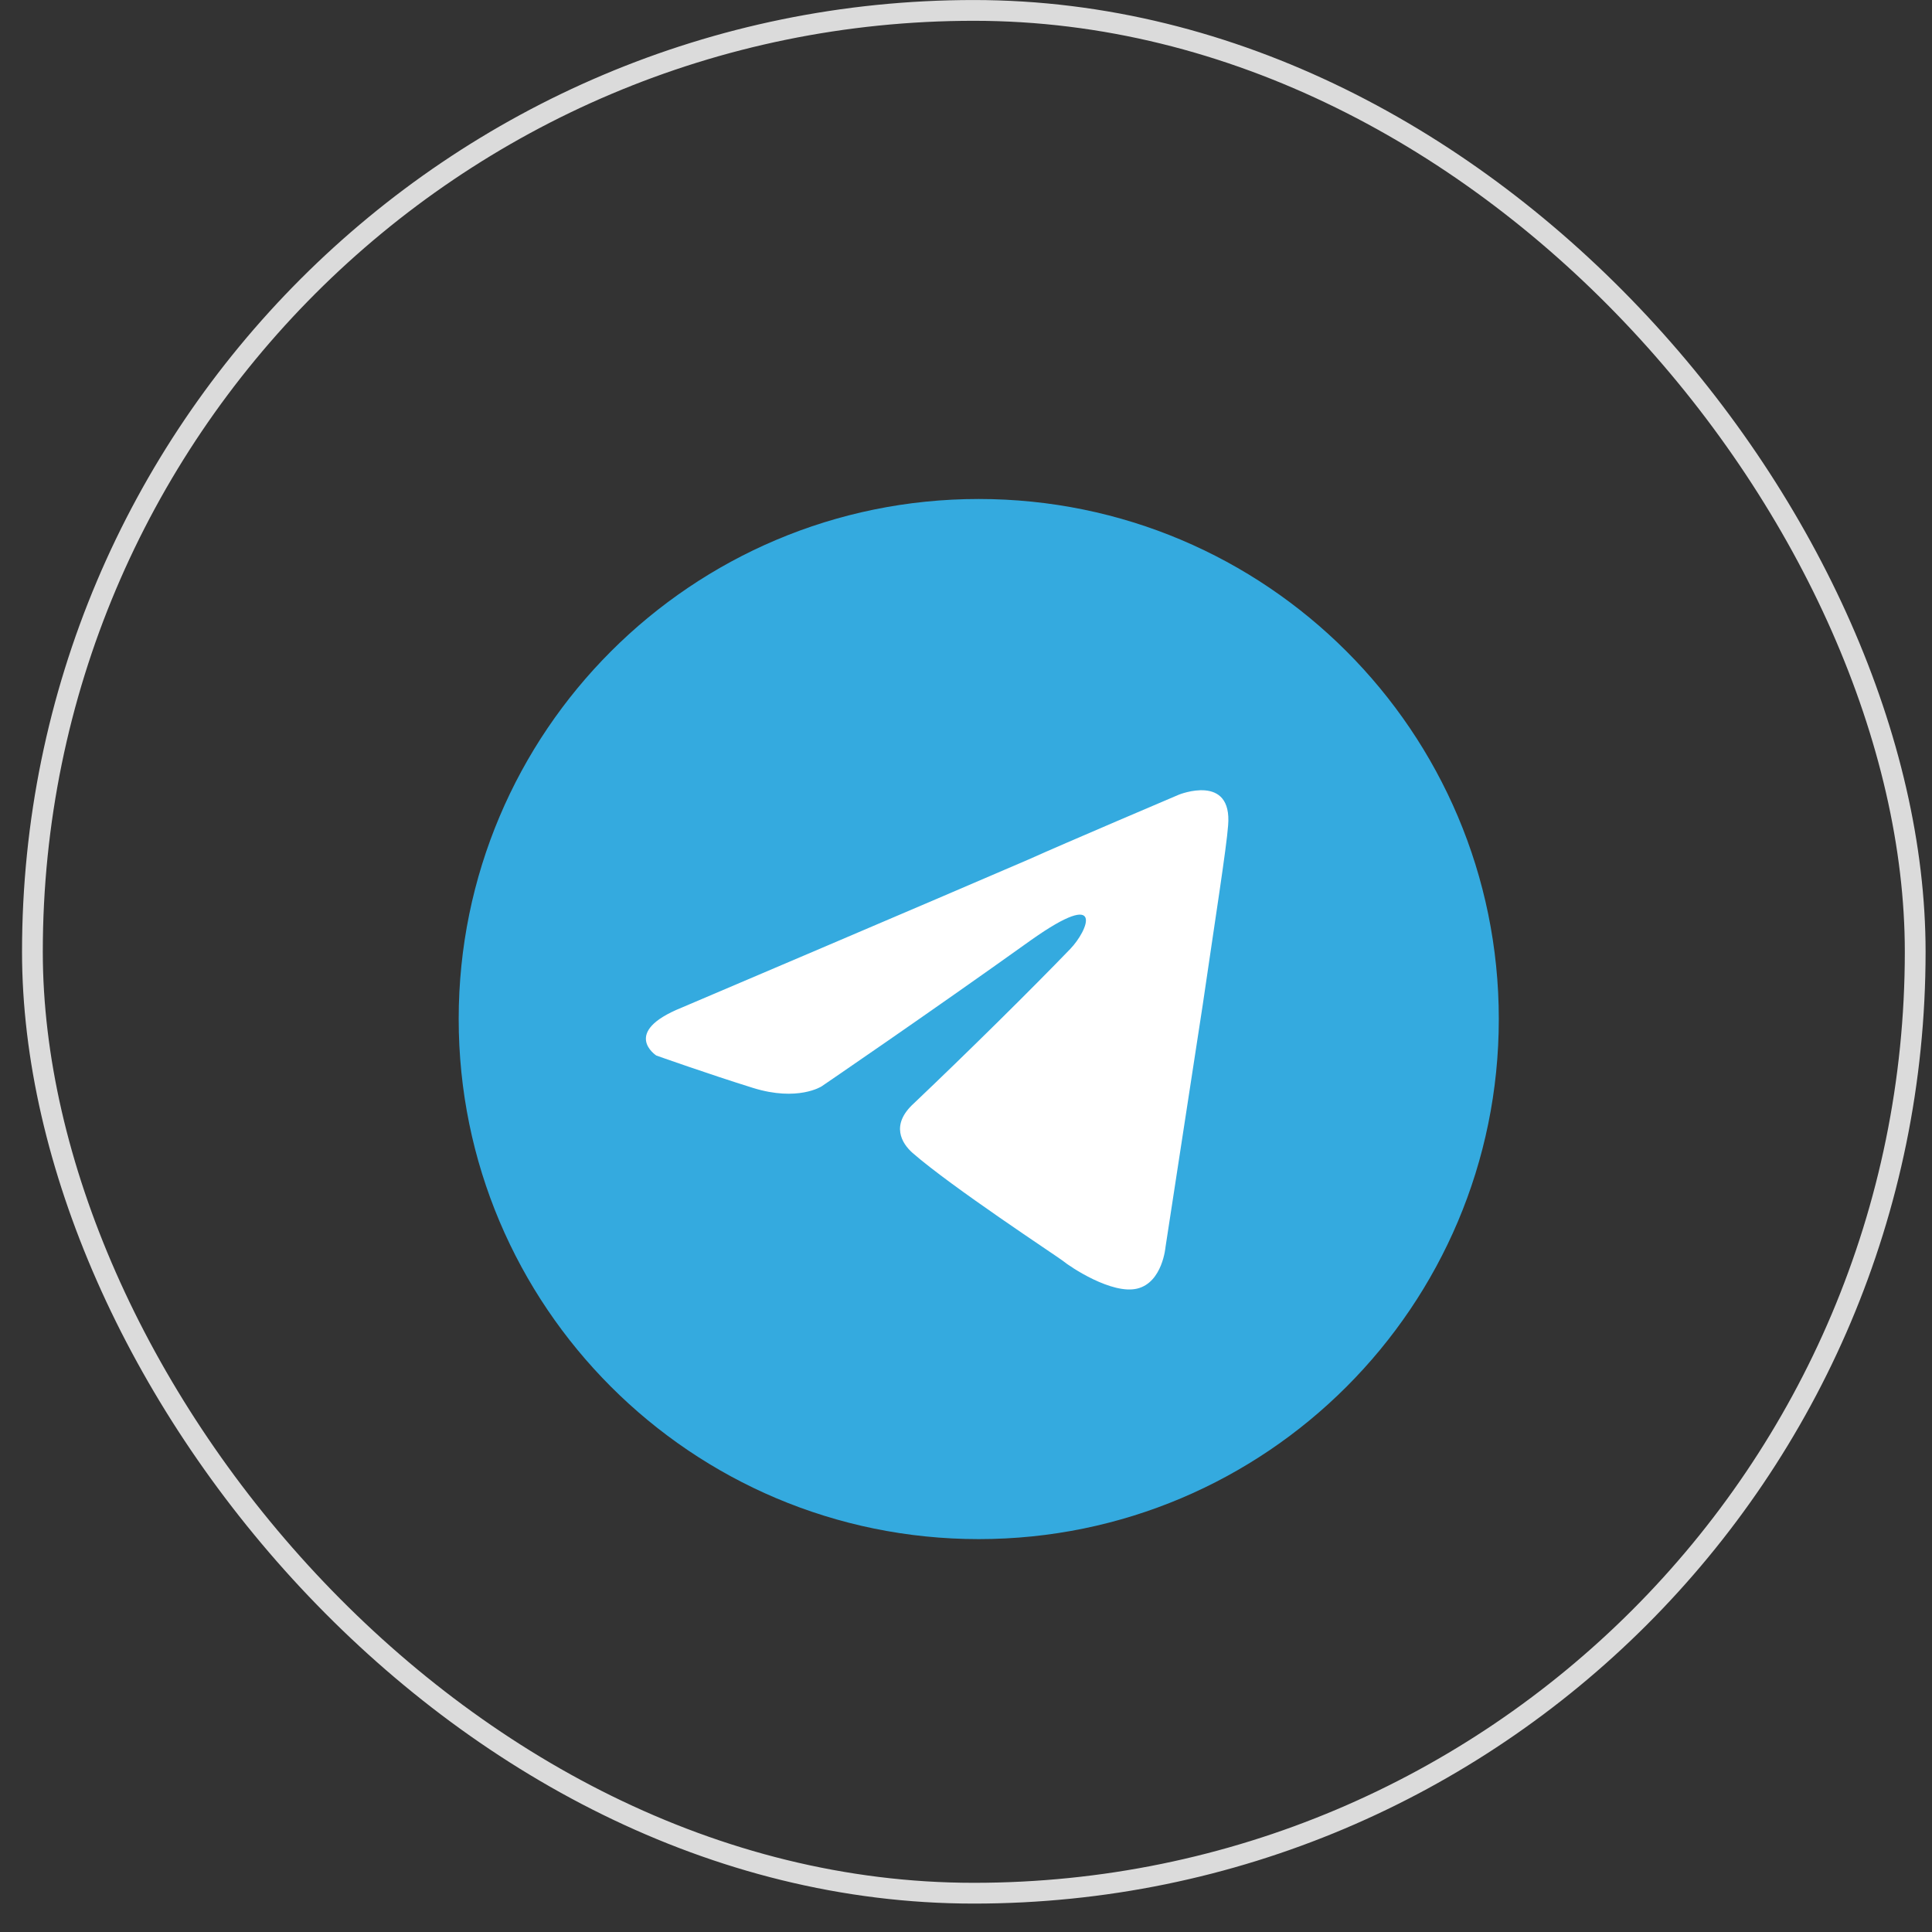<svg width="36" height="36" viewBox="0 0 36 36" fill="none" xmlns="http://www.w3.org/2000/svg">
<rect x="0" y="0" width="36" height="36" fill="#333333" stroke="none"/>
<rect x="0.604" y="0.194" width="35.083" height="35.083" rx="17.541" stroke="#DBDBDB" stroke-width="0.387"/>
<path d="M18.237 28.679C23.589 28.679 27.928 24.34 27.928 18.988C27.928 13.636 23.589 9.298 18.237 9.298C12.886 9.298 8.547 13.636 8.547 18.988C8.547 24.34 12.886 28.679 18.237 28.679Z" fill="#34AADF"/>
<path d="M12.701 18.776C12.701 18.776 17.501 16.734 19.166 16.015C19.804 15.727 21.968 14.807 21.968 14.807C21.968 14.807 22.967 14.404 22.884 15.382C22.856 15.785 22.634 17.194 22.412 18.718C22.079 20.876 21.718 23.234 21.718 23.234C21.718 23.234 21.663 23.896 21.191 24.011C20.719 24.126 19.942 23.608 19.804 23.493C19.693 23.407 17.723 22.113 17.001 21.48C16.807 21.307 16.585 20.962 17.029 20.559C18.028 19.61 19.221 18.431 19.942 17.683C20.275 17.338 20.608 16.532 19.221 17.511C17.251 18.92 15.309 20.243 15.309 20.243C15.309 20.243 14.865 20.531 14.032 20.272C13.2 20.013 12.229 19.668 12.229 19.668C12.229 19.668 11.563 19.236 12.701 18.776Z" fill="white"/>
</svg>
